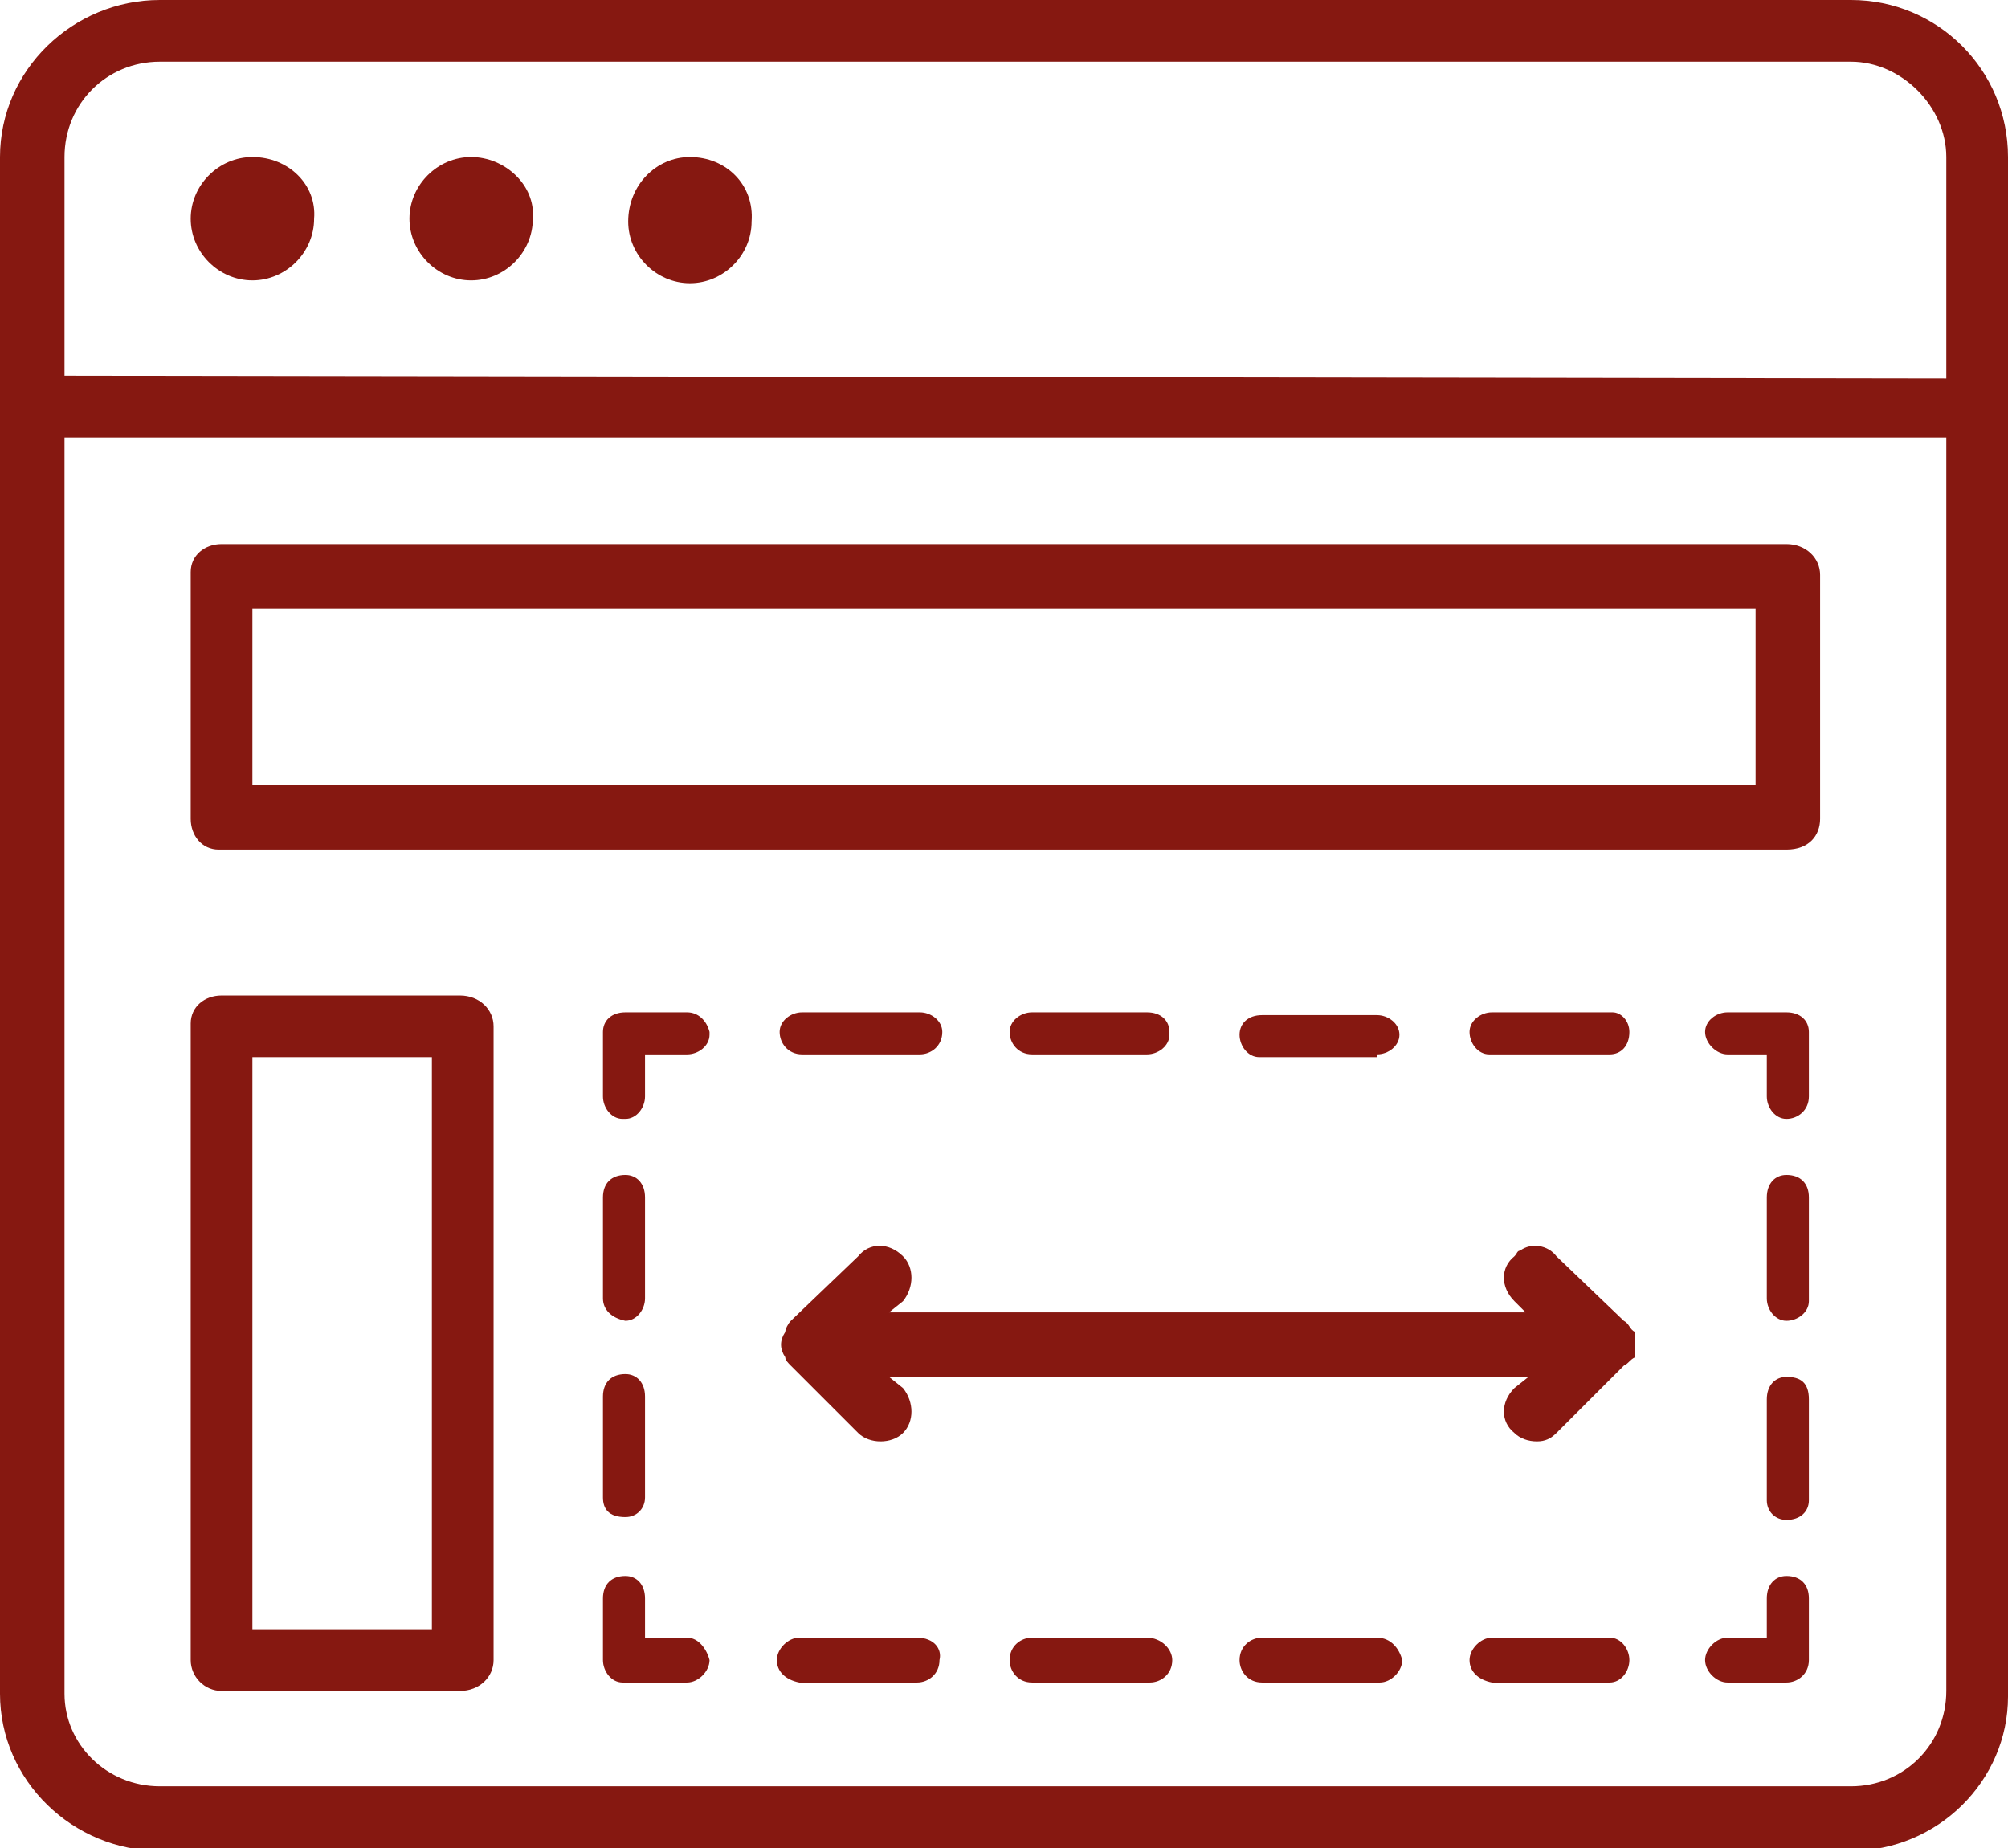 <?xml version="1.0" encoding="utf-8"?>
<!-- Generator: Adobe Illustrator 26.0.1, SVG Export Plug-In . SVG Version: 6.00 Build 0)  -->
<svg version="1.1" id="Ebene_1" xmlns="http://www.w3.org/2000/svg" xmlns:xlink="http://www.w3.org/1999/xlink" x="0px" y="0px"
	 viewBox="0 0 71.6 65.9" style="enable-background:new 0 0 71.6 65.9;" xml:space="preserve">
<style type="text/css">
	.st0{fill:#861811;}
</style>
<g>
	<path class="st0" d="M62.6,28H9v-6.3h53.6V28z M63.7,19.4H7.9c-0.6,0-1.1,0.4-1.1,1c0,0,0,0,0,0.1v8.7c0,0.6,0.4,1.1,1,1.1
		c0,0,0,0,0.1,0h55.8c0.8,0,1.2-0.5,1.2-1.1v-8.7C64.9,19.9,64.4,19.4,63.7,19.4"/>
	<path class="st0" d="M15.4,58.1H9V37.7h6.4V58.1z M16.4,35.5H7.9c-0.6,0-1.1,0.4-1.1,1c0,0,0,0,0,0.1v22.6c0,0.6,0.5,1.1,1.1,1.1
		c0,0,0,0,0,0h8.5c0.7,0,1.2-0.5,1.2-1.1V36.6C17.6,36,17.1,35.5,16.4,35.5"/>
	<path class="st0" d="M57.9,47.1l-2.4-2.3c-0.3-0.4-0.9-0.5-1.3-0.2c-0.1,0-0.1,0.1-0.2,0.2c-0.5,0.4-0.5,1.1,0,1.6l0.4,0.4H31.7
		l0.5-0.4c0.4-0.5,0.4-1.2,0-1.6c-0.5-0.5-1.2-0.5-1.6,0l-2.4,2.3c-0.1,0.1-0.2,0.3-0.2,0.4c-0.2,0.3-0.2,0.6,0,0.9
		c0,0.1,0.1,0.2,0.2,0.3l2.4,2.4c0.2,0.2,0.5,0.3,0.8,0.3c0.3,0,0.6-0.1,0.8-0.3c0.4-0.4,0.4-1.1,0-1.6l-0.5-0.4h22.8L54,49.5
		c-0.5,0.5-0.5,1.2,0,1.6c0.2,0.2,0.5,0.3,0.8,0.3c0.3,0,0.5-0.1,0.7-0.3l2.4-2.4c0.2-0.1,0.2-0.2,0.4-0.3c0-0.3,0-0.6,0-0.9
		C58.1,47.4,58.1,47.2,57.9,47.1"/>
	<path class="st0" d="M63.7,56.2c-0.4,0-0.7,0.3-0.7,0.8v1.4h-1.4c-0.4,0-0.8,0.4-0.8,0.8s0.4,0.8,0.8,0.8h2.1
		c0.4,0,0.8-0.3,0.8-0.8c0,0,0,0,0,0V57C64.5,56.5,64.2,56.2,63.7,56.2"/>
	<path class="st0" d="M32.7,58.4h-4.2c-0.4,0-0.8,0.4-0.8,0.8c0,0.4,0.3,0.7,0.8,0.8h4.2c0.4,0,0.8-0.3,0.8-0.8
		C33.6,58.8,33.3,58.4,32.7,58.4C32.8,58.4,32.8,58.4,32.7,58.4"/>
	<path class="st0" d="M49.1,58.4h-4.1c-0.4,0-0.8,0.3-0.8,0.8c0,0.4,0.3,0.8,0.8,0.8c0,0,0.1,0,0.1,0h4.1c0.4,0,0.8-0.4,0.8-0.8
		C49.9,58.8,49.6,58.4,49.1,58.4"/>
	<path class="st0" d="M57.4,58.4h-4.2c-0.4,0-0.8,0.4-0.8,0.8c0,0.4,0.3,0.7,0.8,0.8h4.2c0.4,0,0.7-0.4,0.7-0.8
		C58.1,58.8,57.8,58.4,57.4,58.4"/>
	<path class="st0" d="M40.9,58.4h-4.1c-0.4,0-0.8,0.3-0.8,0.8c0,0.4,0.3,0.8,0.8,0.8c0,0,0.1,0,0.1,0h4.1c0.4,0,0.8-0.3,0.8-0.8
		C41.8,58.8,41.4,58.4,40.9,58.4C41,58.4,40.9,58.4,40.9,58.4"/>
	<path class="st0" d="M24.5,58.4H23V57c0-0.5-0.3-0.8-0.7-0.8c-0.5,0-0.8,0.3-0.8,0.8v2.2c0,0.4,0.3,0.8,0.7,0.8c0,0,0.1,0,0.1,0
		h2.2c0.4,0,0.8-0.4,0.8-0.8C25.2,58.8,24.9,58.4,24.5,58.4L24.5,58.4z"/>
	<path class="st0" d="M21.5,53.4c0,0.4,0.2,0.7,0.8,0.7c0.4,0,0.7-0.3,0.7-0.7c0,0,0,0,0,0v-3.6c0-0.5-0.3-0.8-0.7-0.8
		c-0.5,0-0.8,0.3-0.8,0.8V53.4z"/>
	<path class="st0" d="M22.3,47.1c0.4,0,0.7-0.4,0.7-0.8v-3.6c0-0.5-0.3-0.8-0.7-0.8c-0.5,0-0.8,0.3-0.8,0.8v3.6
		C21.5,46.7,21.8,47,22.3,47.1C22.2,47.1,22.3,47.1,22.3,47.1"/>
	<path class="st0" d="M24.5,36.1h-2.2c-0.5,0-0.8,0.3-0.8,0.7v2.3c0,0.4,0.3,0.8,0.7,0.8c0,0,0,0,0.1,0c0.4,0,0.7-0.4,0.7-0.8v-1.5
		h1.5c0.4,0,0.8-0.3,0.8-0.7c0,0,0,0,0-0.1C25.2,36.4,24.9,36.1,24.5,36.1"/>
	<path class="st0" d="M28.6,37.6h4.2c0.4,0,0.8-0.3,0.8-0.8c0,0,0,0,0,0c0-0.4-0.4-0.7-0.8-0.7h-4.2c-0.4,0-0.8,0.3-0.8,0.7
		C27.8,37.2,28.1,37.6,28.6,37.6C28.5,37.6,28.6,37.6,28.6,37.6"/>
	<path class="st0" d="M40.9,37.6c0.4,0,0.8-0.3,0.8-0.7c0,0,0-0.1,0-0.1c0-0.4-0.3-0.7-0.8-0.7h-4.1c-0.4,0-0.8,0.3-0.8,0.7
		c0,0.4,0.3,0.8,0.8,0.8c0,0,0,0,0,0H40.9z"/>
	<path class="st0" d="M57.4,37.6c0.4,0,0.7-0.3,0.7-0.8c0-0.4-0.3-0.7-0.6-0.7c0,0,0,0-0.1,0h-4.2c-0.4,0-0.8,0.3-0.8,0.7
		c0,0.4,0.3,0.8,0.7,0.8c0,0,0,0,0,0H57.4z"/>
	<path class="st0" d="M49.1,37.6c0.4,0,0.8-0.3,0.8-0.7c0,0,0,0,0,0c0-0.4-0.4-0.7-0.8-0.7h-4.1c-0.5,0-0.8,0.3-0.8,0.7
		c0,0.4,0.3,0.8,0.7,0.8c0,0,0.1,0,0.1,0H49.1z"/>
	<path class="st0" d="M63.7,36.1h-2.1c-0.4,0-0.8,0.3-0.8,0.7c0,0.4,0.4,0.8,0.8,0.8c0,0,0,0,0,0H63v1.5c0,0.4,0.3,0.8,0.7,0.8
		c0.4,0,0.8-0.3,0.8-0.8c0,0,0,0,0,0v-2.3C64.5,36.4,64.2,36.1,63.7,36.1"/>
	<path class="st0" d="M63.7,41.9c-0.4,0-0.7,0.3-0.7,0.8v3.6c0,0.4,0.3,0.8,0.7,0.8c0.4,0,0.8-0.3,0.8-0.7c0,0,0,0,0-0.1v-3.6
		C64.5,42.2,64.2,41.9,63.7,41.9"/>
	<path class="st0" d="M63.7,49.1c-0.4,0-0.7,0.3-0.7,0.8v3.6c0,0.4,0.3,0.7,0.7,0.7c0.5,0,0.8-0.3,0.8-0.7v-3.6
		C64.5,49.3,64.2,49.1,63.7,49.1"/>
	<path class="st0" d="M9,5.6c-1.2,0-2.2,1-2.2,2.2C6.8,9,7.8,10,9,10c1.2,0,2.2-1,2.2-2.2C11.3,6.6,10.3,5.6,9,5.6
		C9,5.6,9,5.6,9,5.6"/>
	<path class="st0" d="M16.8,5.6c-1.2,0-2.2,1-2.2,2.2c0,1.2,1,2.2,2.2,2.2h0c1.2,0,2.2-1,2.2-2.2C19.1,6.6,18,5.6,16.8,5.6"/>
	<path class="st0" d="M24.6,5.6c-1.2,0-2.2,1-2.2,2.3c0,1.2,1,2.2,2.2,2.2c1.2,0,2.2-1,2.2-2.2C26.9,6.6,25.9,5.6,24.6,5.6"/>
	<path class="st0" d="M2.3,13.4V5.6c0-1.9,1.5-3.4,3.4-3.4H66c1.8,0,3.4,1.6,3.4,3.4v7.9L2.3,13.4z M69.4,60.3
		c0,1.9-1.5,3.4-3.4,3.4H5.7c-1.9,0-3.4-1.5-3.4-3.3c0,0,0,0,0-0.1V15.6h67.1V60.3z M66,0H5.7C2.6,0,0,2.5,0,5.6v54.8
		c0,3.1,2.6,5.6,5.7,5.6H66c3.1,0,5.6-2.5,5.6-5.5c0,0,0,0,0,0V5.6C71.6,2.5,69.1,0,66,0C66,0,66,0,66,0"/>
</g>
</svg>
